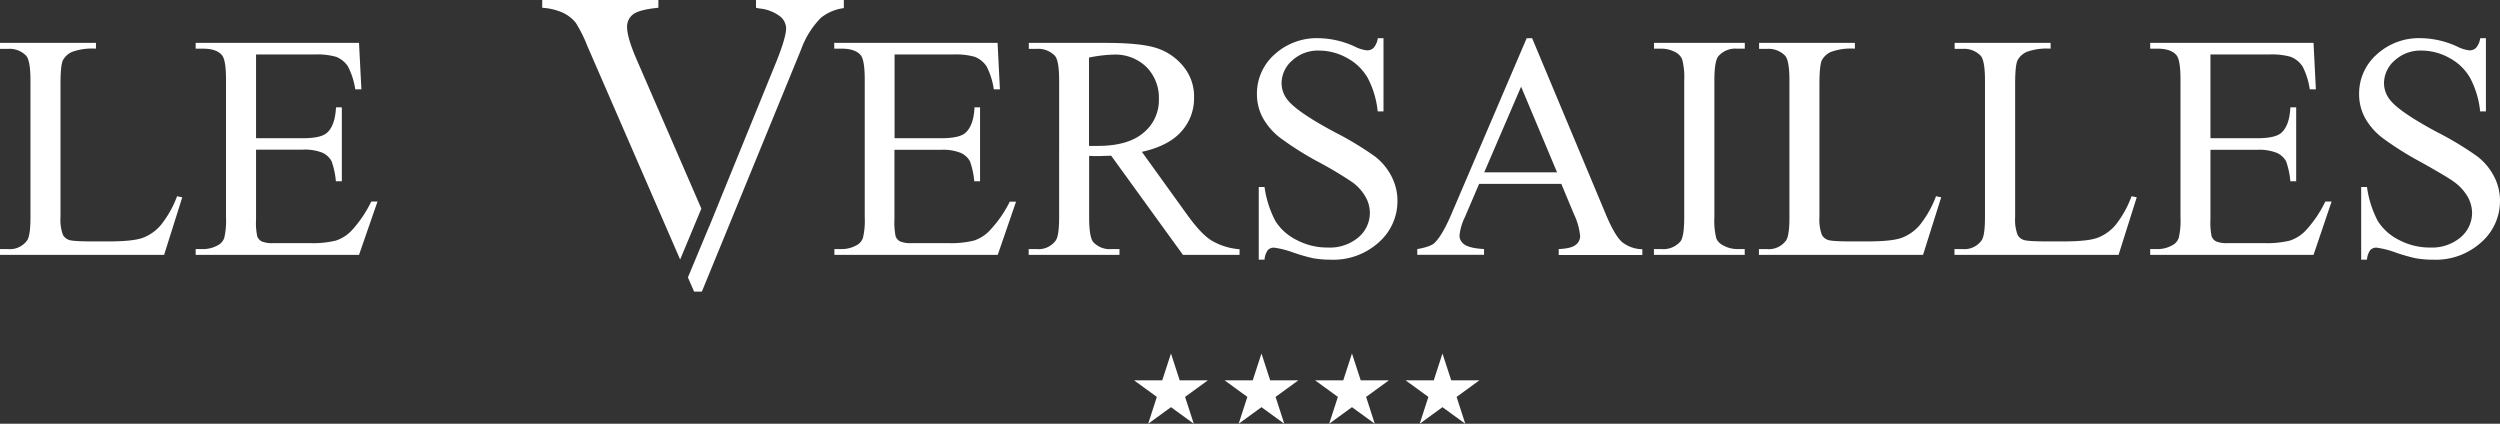 <svg xmlns="http://www.w3.org/2000/svg" viewBox="0 0 589.25 99.88"><rect x="0" y="0" width="589.25" height="99.88" fill="#333333" stroke="none"/><defs><style>.cls-1{fill:#fff;}</style></defs><g id="Layer_2" data-name="Layer 2"><g id="Calque_4" data-name="Calque 4"><path class="cls-1" d="M41.74,46.25l1.22.26L38.68,60.07H0V58.71H1.88a5,5,0,0,0,4.53-2.07c.52-.78.77-2.6.77-5.45V19q0-4.68-1-5.85a5.42,5.42,0,0,0-4.27-1.63H0V10.11H22.62v1.36a14,14,0,0,0-5.58.74,4.52,4.52,0,0,0-2.19,1.95c-.4.79-.59,2.67-.59,5.64V51.19a10.08,10.08,0,0,0,.59,4.2,2.58,2.58,0,0,0,1.36,1.14q.91.38,5.75.37H25.6q5.76,0,8.07-.85a10.43,10.43,0,0,0,4.24-3A24.6,24.6,0,0,0,41.74,46.25Z"/><path class="cls-1" d="M60.35,12.84V32.58h11c2.85,0,4.76-.42,5.72-1.28q1.9-1.69,2.13-6h1.37V42.72H79.17a19.1,19.1,0,0,0-1-4.68A4.62,4.62,0,0,0,76,36a11.18,11.18,0,0,0-4.65-.73h-11V51.74a15.29,15.29,0,0,0,.29,4,2.32,2.32,0,0,0,1,1.14,6.33,6.33,0,0,0,2.8.42H73a22.68,22.68,0,0,0,6.15-.59,9.06,9.06,0,0,0,3.68-2.32,28.48,28.48,0,0,0,4.68-6.89h1.47L84.62,60.07H46.12V58.71h1.77a7.1,7.1,0,0,0,3.36-.85,3.09,3.09,0,0,0,1.6-1.77,17.5,17.5,0,0,0,.42-4.83V18.81c0-3.17-.32-5.13-1-5.86-.88-1-2.35-1.48-4.42-1.48H46.12V10.11h38.5l.56,10.94H83.74A17.57,17.57,0,0,0,82,15.64a6,6,0,0,0-2.78-2.25,16.73,16.73,0,0,0-5.2-.55Z"/><path class="cls-1" d="M210.85,12.84V32.58h11c2.85,0,4.75-.42,5.71-1.28,1.27-1.13,2-3.12,2.13-6H231V42.72h-1.37a18.62,18.62,0,0,0-1-4.68,4.58,4.58,0,0,0-2.17-2,11.16,11.16,0,0,0-4.64-.73h-11V51.74a15.77,15.77,0,0,0,.29,4,2.32,2.32,0,0,0,1,1.14,6.33,6.33,0,0,0,2.8.42h8.48a22.68,22.68,0,0,0,6.15-.59,9,9,0,0,0,3.68-2.32A27.92,27.92,0,0,0,238,47.54h1.48l-4.31,12.53h-38.5V58.71h1.77a7.06,7.06,0,0,0,3.35-.85,3.09,3.09,0,0,0,1.6-1.77,17.37,17.37,0,0,0,.43-4.83V18.81c0-3.17-.33-5.13-1-5.86-.89-1-2.36-1.48-4.42-1.48h-1.77V10.11h38.5l.55,10.94h-1.44a17,17,0,0,0-1.71-5.41,5.93,5.93,0,0,0-2.78-2.25,16.69,16.69,0,0,0-5.2-.55Z"/><path class="cls-1" d="M292.16,60.07H278.82L261.91,36.71c-1.25,0-2.27.08-3.06.08l-1,0-1.14-.06V51.23q0,4.71,1,5.86a5.27,5.27,0,0,0,4.2,1.62h1.95v1.36h-21.4V58.71h1.88a5,5,0,0,0,4.53-2.07q.76-1.14.77-5.41V19q0-4.71-1-5.85a5.42,5.42,0,0,0-4.27-1.63h-1.88V10.11h18.2q7.95,0,11.73,1.16a13.41,13.41,0,0,1,6.41,4.28A11.07,11.07,0,0,1,281.44,23a11.62,11.62,0,0,1-3,8q-3,3.39-9.3,4.79l10.32,14.33q3.54,5,6.08,6.56a15.35,15.35,0,0,0,6.63,2.07ZM256.68,34.39l1.22,0,.84,0q7.15,0,10.78-3.1a9.9,9.9,0,0,0,3.63-7.88,10.3,10.3,0,0,0-2.93-7.61,10.5,10.5,0,0,0-7.76-2.93,33.15,33.15,0,0,0-5.78.7Z"/><path class="cls-1" d="M326.09,9V26.25h-1.37a21.47,21.47,0,0,0-2.37-7.92,12.36,12.36,0,0,0-4.88-4.68,13.58,13.58,0,0,0-6.56-1.73,8.92,8.92,0,0,0-6.34,2.34,7.11,7.11,0,0,0-2.5,5.32,6.27,6.27,0,0,0,1.58,4.16q2.28,2.76,10.87,7.37a75.35,75.35,0,0,1,9.56,5.77A14,14,0,0,1,328,41.61a12.49,12.49,0,0,1,1.38,5.71A12.9,12.9,0,0,1,325,57.1a15.93,15.93,0,0,1-11.33,4.11,24.12,24.12,0,0,1-4.09-.33,40,40,0,0,1-4.73-1.35,21.51,21.51,0,0,0-4.55-1.16,1.94,1.94,0,0,0-1.46.56,4.45,4.45,0,0,0-.79,2.28h-1.36V44.08h1.36a24.3,24.3,0,0,0,2.58,8.05,12.36,12.36,0,0,0,5,4.44,15.34,15.34,0,0,0,7.31,1.77,10.43,10.43,0,0,0,7.28-2.43,7.57,7.57,0,0,0,2.66-5.75,7.72,7.72,0,0,0-1-3.72,11,11,0,0,0-3.15-3.5,88.5,88.5,0,0,0-7.85-4.7,74.41,74.41,0,0,1-9.11-5.73,15.28,15.28,0,0,1-4.11-4.71,11.74,11.74,0,0,1-1.4-5.68,12.29,12.29,0,0,1,4.12-9.26A14.74,14.74,0,0,1,310.83,9a21.07,21.07,0,0,1,8.44,1.95,8.59,8.59,0,0,0,2.91.92,2.21,2.21,0,0,0,1.57-.57,4.52,4.52,0,0,0,1-2.3Z"/><path class="cls-1" d="M368,43.34H348.63l-3.38,7.89A12.44,12.44,0,0,0,344,55.57a2.52,2.52,0,0,0,1.09,2c.72.58,2.29,1,4.7,1.13v1.36H334.05V58.71c2.08-.37,3.44-.85,4.05-1.44,1.25-1.18,2.64-3.57,4.16-7.19L359.84,9h1.28l17.39,41.56c1.4,3.34,2.68,5.5,3.82,6.5a7.84,7.84,0,0,0,4.77,1.68v1.36H367.39V58.71c2-.1,3.33-.43,4-1a2.55,2.55,0,0,0,1.05-2.06A15.28,15.28,0,0,0,371,50.53Zm-1-2.72-8.48-20.19-8.69,20.19Z"/><path class="cls-1" d="M411.23,58.71v1.36h-21.4V58.71h1.76a5.36,5.36,0,0,0,4.5-1.81c.59-.78.88-2.68.88-5.67V19a16.5,16.5,0,0,0-.48-5A3.3,3.3,0,0,0,395,12.36a7,7,0,0,0-3.39-.89h-1.76V10.11h21.4v1.36h-1.81A5.28,5.28,0,0,0,405,13.28c-.62.79-.92,2.68-.92,5.67V51.23a16.61,16.61,0,0,0,.47,5,3.35,3.35,0,0,0,1.55,1.58,6.8,6.8,0,0,0,3.35.89Z"/><path class="cls-1" d="M456.32,46.25l1.22.26-4.28,13.56H414.58V58.71h1.88A5,5,0,0,0,421,56.64c.52-.78.77-2.6.77-5.45V19q0-4.68-1-5.85a5.42,5.42,0,0,0-4.27-1.63h-1.88V10.11H437.2v1.36a14,14,0,0,0-5.58.74,4.52,4.52,0,0,0-2.19,1.95q-.58,1.18-.59,5.64V51.19a10.25,10.25,0,0,0,.59,4.2,2.58,2.58,0,0,0,1.36,1.14q.91.38,5.75.37h3.64q5.76,0,8.07-.85a10.43,10.43,0,0,0,4.24-3A24.6,24.6,0,0,0,456.32,46.25Z"/><path class="cls-1" d="M502.41,46.25l1.22.26-4.28,13.56H460.67V58.71h1.88a5,5,0,0,0,4.53-2.07q.78-1.17.78-5.45V19q0-4.68-1-5.85a5.4,5.4,0,0,0-4.27-1.63h-1.88V10.11h22.62v1.36a14,14,0,0,0-5.58.74,4.52,4.52,0,0,0-2.19,1.95c-.4.79-.59,2.67-.59,5.64V51.19a10.08,10.08,0,0,0,.59,4.2,2.58,2.58,0,0,0,1.36,1.14q.92.38,5.75.37h3.65c3.83,0,6.51-.28,8.06-.85a10.43,10.43,0,0,0,4.24-3A24.35,24.35,0,0,0,502.41,46.25Z"/><path class="cls-1" d="M521,12.84V32.58h11c2.84,0,4.75-.42,5.71-1.28,1.27-1.13,2-3.12,2.13-6h1.37V42.72h-1.37a19.1,19.1,0,0,0-1-4.68,4.62,4.62,0,0,0-2.17-2,11.16,11.16,0,0,0-4.64-.73H521V51.74a15.77,15.77,0,0,0,.29,4,2.32,2.32,0,0,0,1,1.14,6.33,6.33,0,0,0,2.8.42h8.48a22.68,22.68,0,0,0,6.15-.59,9.12,9.12,0,0,0,3.68-2.32,27.92,27.92,0,0,0,4.68-6.89h1.48L545.3,60.07H506.8V58.71h1.77a7.06,7.06,0,0,0,3.35-.85,3.09,3.09,0,0,0,1.6-1.77,17.5,17.5,0,0,0,.42-4.83V18.81c0-3.17-.32-5.13-1-5.86-.89-1-2.36-1.48-4.42-1.48H506.8V10.11h38.5l.55,10.94h-1.44a17,17,0,0,0-1.71-5.41,6,6,0,0,0-2.78-2.25,16.69,16.69,0,0,0-5.2-.55Z"/><path class="cls-1" d="M585.93,9V26.25h-1.36a21.46,21.46,0,0,0-2.38-7.92,12.3,12.3,0,0,0-4.88-4.68,13.55,13.55,0,0,0-6.56-1.73,9,9,0,0,0-6.34,2.34,7.14,7.14,0,0,0-2.5,5.32,6.33,6.33,0,0,0,1.58,4.16q2.29,2.76,10.87,7.37a74.6,74.6,0,0,1,9.56,5.77,14,14,0,0,1,3.94,4.73,12.37,12.37,0,0,1,1.39,5.71,12.91,12.91,0,0,1-4.41,9.78,15.93,15.93,0,0,1-11.33,4.11,24.2,24.2,0,0,1-4.09-.33,40.6,40.6,0,0,1-4.73-1.35,21.37,21.37,0,0,0-4.55-1.16,1.91,1.91,0,0,0-1.45.56,4.36,4.36,0,0,0-.79,2.28h-1.37V44.08h1.37a24.1,24.1,0,0,0,2.57,8.05,12.43,12.43,0,0,0,5,4.44,15.34,15.34,0,0,0,7.31,1.77A10.41,10.41,0,0,0,580,55.91a7.55,7.55,0,0,0,2.67-5.75,7.83,7.83,0,0,0-1-3.72,11.22,11.22,0,0,0-3.15-3.5q-1.44-1.11-7.85-4.7a75.54,75.54,0,0,1-9.12-5.73,15.54,15.54,0,0,1-4.11-4.71,11.74,11.74,0,0,1-1.4-5.68,12.3,12.3,0,0,1,4.13-9.26A14.71,14.71,0,0,1,570.68,9a21.14,21.14,0,0,1,8.44,1.95,8.46,8.46,0,0,0,2.91.92,2.19,2.19,0,0,0,1.56-.57,4.51,4.51,0,0,0,1-2.3Z"/><polygon class="cls-1" points="276 83.32 278.05 89.64 284.7 89.64 279.32 93.55 281.38 99.88 276 95.97 270.62 99.88 272.67 93.55 267.29 89.64 273.94 89.64 276 83.32"/><polygon class="cls-1" points="297.33 83.32 299.38 89.64 306.03 89.64 300.65 93.55 302.71 99.88 297.33 95.97 291.95 99.88 294 93.55 288.63 89.64 295.27 89.64 297.33 83.32"/><polygon class="cls-1" points="318.66 83.32 320.72 89.64 327.37 89.64 321.99 93.55 324.04 99.88 318.66 95.97 313.28 99.88 315.34 93.55 309.96 89.64 316.61 89.64 318.66 83.32"/><polygon class="cls-1" points="339.99 83.32 342.05 89.64 348.7 89.64 343.32 93.55 345.37 99.88 339.99 95.97 334.62 99.88 336.67 93.55 331.29 89.64 337.94 89.64 339.99 83.32"/><path class="cls-1" d="M150.07,14.06c-1.52-3.5-2.27-6.07-2.27-7.73a3.64,3.64,0,0,1,1.38-2.92c.92-.75,2.94-1.28,6-1.58V0H127.8V1.83A14.1,14.1,0,0,1,132.67,3a8.61,8.61,0,0,1,3.05,2.39,32.61,32.61,0,0,1,2.72,5.45l21.87,50.33,5-12ZM178.19,0V1.83L179,2a9.49,9.49,0,0,1,4.85,1.85,3.76,3.76,0,0,1,1.44,2.75c0,1.49-.78,4.14-2.33,8L169.71,47.12h0l-.4,1-2.17,5.33,0-.06-5,12,1.46,3.34h1.83l23.41-57.12a20.51,20.51,0,0,1,4.65-7.42,10.9,10.9,0,0,1,5.4-2.28V0Z"/></g></g></svg>